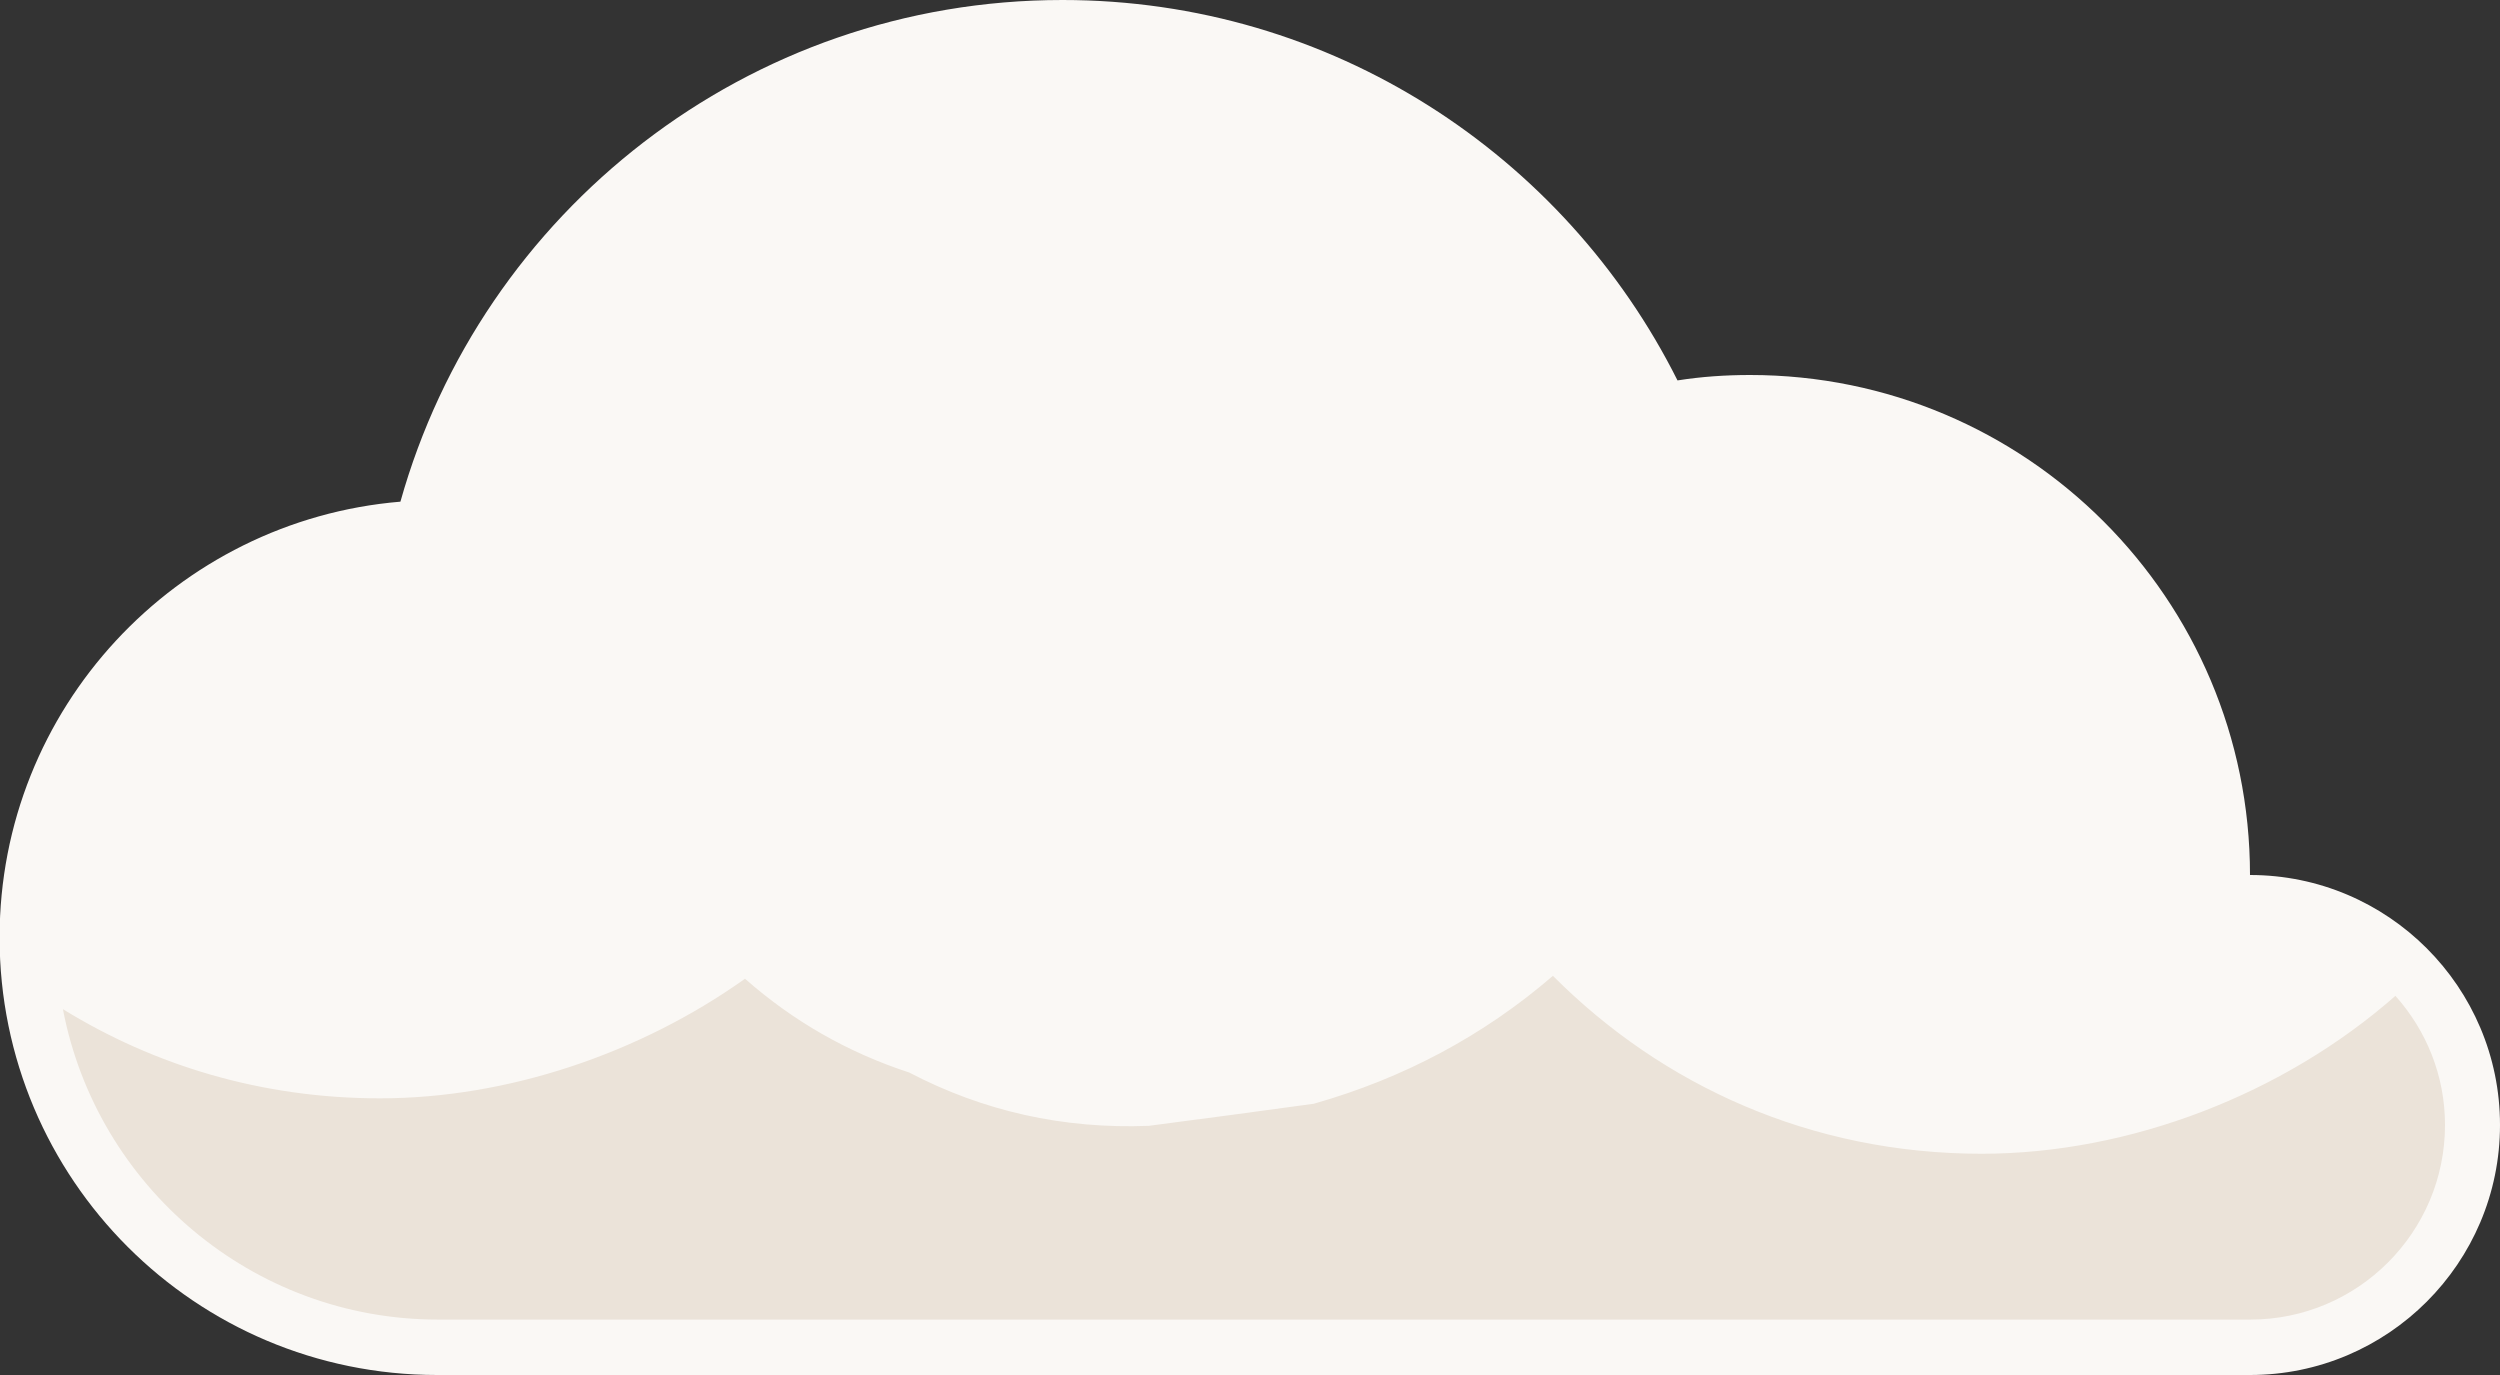 <?xml version="1.0" encoding="UTF-8"?>
<!DOCTYPE svg PUBLIC "-//W3C//DTD SVG 1.1//EN" "http://www.w3.org/Graphics/SVG/1.1/DTD/svg11.dtd">
<!-- Creator: CorelDRAW X5 -->
<svg xmlns="http://www.w3.org/2000/svg" xml:space="preserve" width="60mm" height="33mm" style="shape-rendering:geometricPrecision; text-rendering:geometricPrecision; image-rendering:optimizeQuality; fill-rule:evenodd; clip-rule:evenodd"
viewBox="0 0 6000 3300"
 xmlns:xlink="http://www.w3.org/1999/xlink">
 <rect x="0" y="0" width="6000" height="3300" fill="#333333" stroke="none"/>
 <defs>
  <style type="text/css">
   <![CDATA[
    .fil1 {fill:#EBE3D9}
    .fil0 {fill:#FAF8F5}
   ]]>
  </style>
 </defs>
 <g id="Vrstva_x0020_1">
  <g id="_497589712">
   <path class="fil0" d="M1050 3300l4350 0c331,0 600,-269 600,-600 0,-331 -269,-600 -600,-600 0,-663 -537,-1200 -1200,-1200 -59,0 -117,4 -174,13 -271,-541 -830,-913 -1476,-913 -757,0 -1394,509 -1589,1204 -538,45 -962,496 -962,1046 0,580 470,1050 1050,1050z"/>
   <path class="fil1" d="M4756 2769c-410,0 -767,-164 -1029,-427 -167,144 -359,246 -574,307 -132,18 -264,36 -396,53 -205,8 -397,-35 -575,-128 -147,-48 -278,-123 -394,-225 -253,180 -571,287 -876,287 -284,0 -542,-79 -761,-214 81,424 454,745 900,745l4350 0c257,0 467,-209 467,-467 0,-119 -45,-227 -119,-310 -268,236 -638,379 -993,379z"/>
  </g>
 </g>
</svg>
